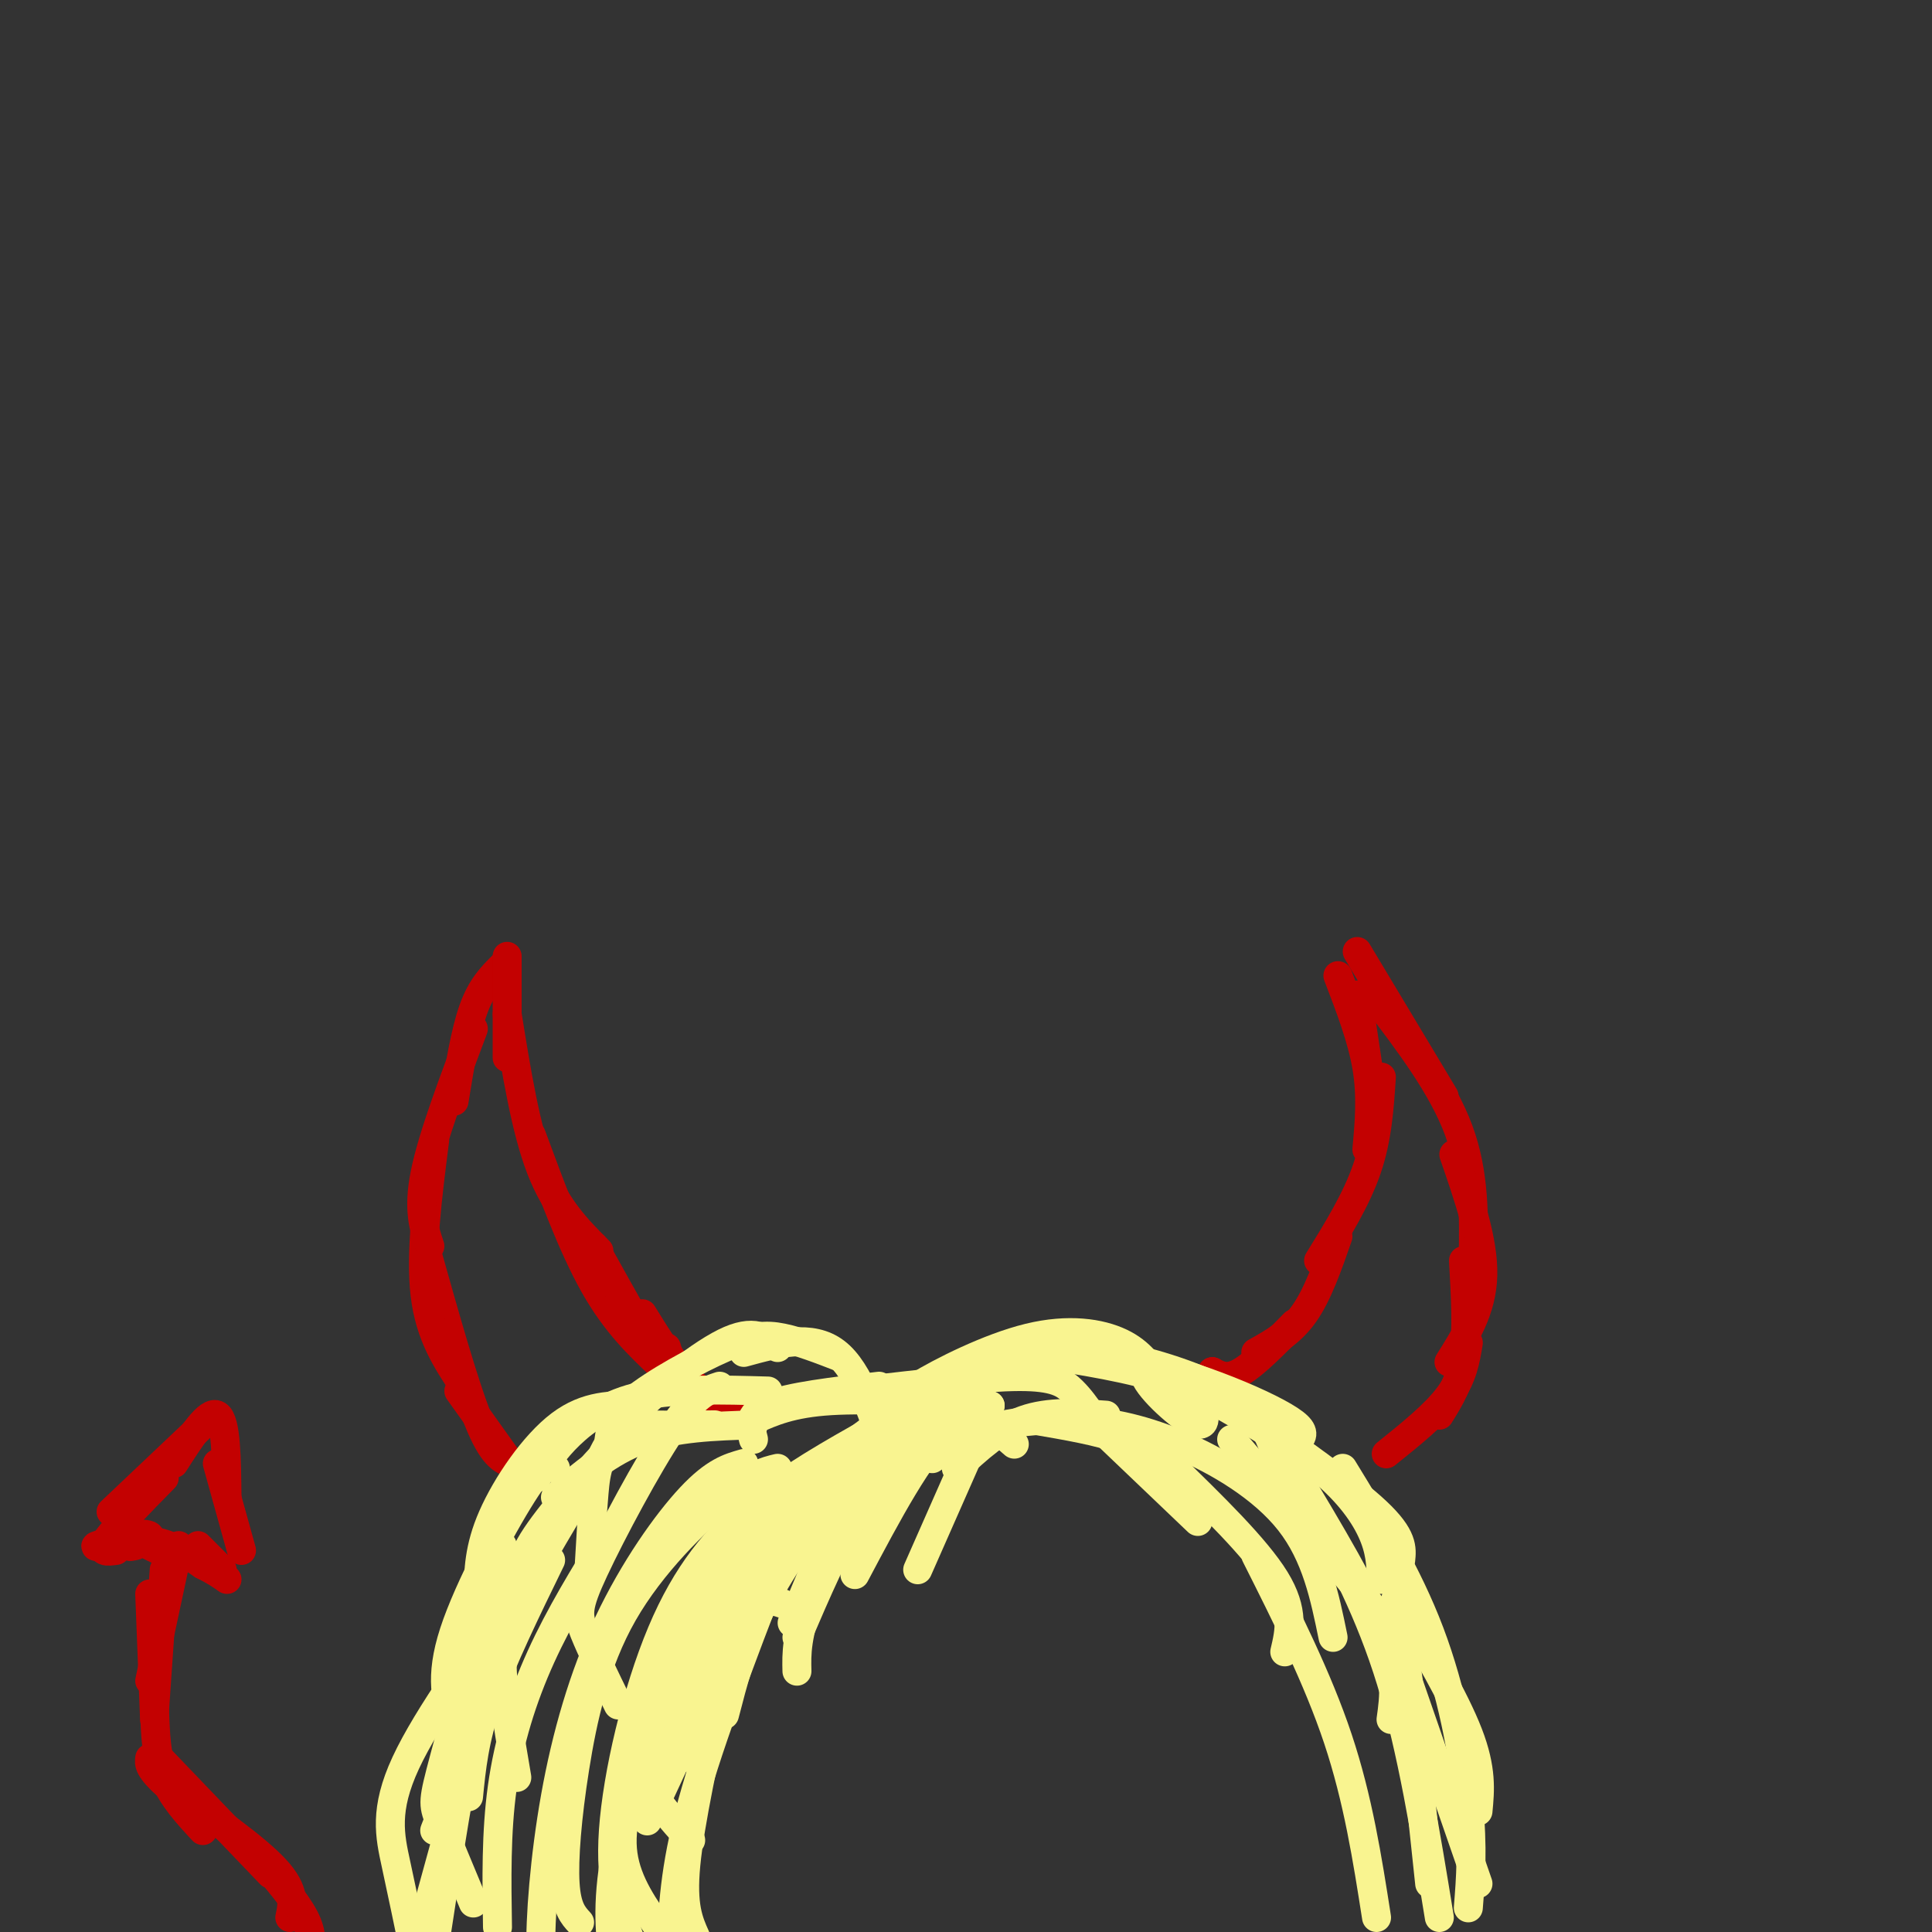 <svg viewBox='0 0 400 400' version='1.1' xmlns='http://www.w3.org/2000/svg' xmlns:xlink='http://www.w3.org/1999/xlink'><rect x="0" y="0" width="400" height="400" fill="#333333" stroke="none"/><g fill='none' stroke='#C30101' stroke-width='6' stroke-linecap='round' stroke-linejoin='round'><path d='M105,302c0.000,0.000 -10.000,-14.000 -10,-14'/><path d='M106,303c-2.000,-0.750 -4.000,-1.500 -7,-9c-3.000,-7.500 -7.000,-21.750 -11,-36'/><path d='M96,287c-3.500,-5.250 -7.000,-10.500 -8,-19c-1.000,-8.500 0.500,-20.250 2,-32'/><path d='M89,258c-1.250,-3.750 -2.500,-7.500 -1,-15c1.500,-7.500 5.750,-18.750 10,-30'/><path d='M94,228c1.167,-7.167 2.333,-14.333 4,-19c1.667,-4.667 3.833,-6.833 6,-9'/><path d='M105,198c0.000,0.000 0.000,21.000 0,21'/><path d='M105,210c1.917,11.917 3.833,23.833 7,32c3.167,8.167 7.583,12.583 12,17'/><path d='M110,235c4.250,11.500 8.500,23.000 13,31c4.500,8.000 9.250,12.500 14,17'/><path d='M123,258c6.250,11.250 12.500,22.500 15,26c2.500,3.500 1.250,-0.750 0,-5'/><path d='M133,272c3.250,5.250 6.500,10.500 10,14c3.500,3.500 7.250,5.250 11,7'/><path d='M251,284c0.000,0.000 0.100,0.100 0.1,0.1'/><path d='M251,284c0.000,0.000 0.100,0.100 0.1,0.1'/><path d='M251,284c1.583,0.833 3.167,1.667 6,0c2.833,-1.667 6.917,-5.833 11,-10'/><path d='M260,280c3.583,-2.000 7.167,-4.000 10,-8c2.833,-4.000 4.917,-10.000 7,-16'/><path d='M273,261c3.917,-6.333 7.833,-12.667 10,-19c2.167,-6.333 2.583,-12.667 3,-19'/><path d='M284,226c0.000,0.000 -3.000,-20.000 -3,-20'/><path d='M277,202c2.500,6.500 5.000,13.000 6,19c1.000,6.000 0.500,11.500 0,17'/><path d='M281,197c0.000,0.000 18.000,30.000 18,30'/><path d='M285,207c6.833,9.000 13.667,18.000 17,27c3.333,9.000 3.167,18.000 3,27'/><path d='M301,239c3.083,8.917 6.167,17.833 6,25c-0.167,7.167 -3.583,12.583 -7,18'/><path d='M303,261c0.417,7.333 0.833,14.667 0,20c-0.833,5.333 -2.917,8.667 -5,12'/><path d='M304,278c-0.583,3.583 -1.167,7.167 -4,11c-2.833,3.833 -7.917,7.917 -13,12'/></g>
<g fill='none' stroke='#F9F490' stroke-width='6' stroke-linecap='round' stroke-linejoin='round'><path d='M156,298c-0.667,-2.583 -1.333,-5.167 3,-7c4.333,-1.833 13.667,-2.917 23,-4'/><path d='M156,294c3.917,-1.750 7.833,-3.500 16,-4c8.167,-0.500 20.583,0.250 33,1'/><path d='M178,288c12.800,-1.489 25.600,-2.978 33,-3c7.400,-0.022 9.400,1.422 11,3c1.600,1.578 2.800,3.289 4,5'/><path d='M209,285c-0.673,-1.472 -1.346,-2.944 -2,-4c-0.654,-1.056 -1.289,-1.695 5,-1c6.289,0.695 19.500,2.725 27,5c7.500,2.275 9.288,4.797 10,7c0.712,2.203 0.348,4.088 -3,2c-3.348,-2.088 -9.682,-8.148 -9,-10c0.682,-1.852 8.379,0.504 15,3c6.621,2.496 12.167,5.134 15,7c2.833,1.866 2.952,2.962 2,4c-0.952,1.038 -2.976,2.019 -5,3'/><path d='M257,292c11.250,7.917 22.500,15.833 28,21c5.500,5.167 5.250,7.583 5,10'/><path d='M156,295c-8.083,0.250 -16.167,0.500 -23,3c-6.833,2.500 -12.417,7.250 -18,12'/><path d='M148,295c-5.583,0.048 -11.167,0.095 -14,0c-2.833,-0.095 -2.917,-0.333 -7,4c-4.083,4.333 -12.167,13.238 -16,19c-3.833,5.762 -3.417,8.381 -3,11'/><path d='M123,304c-5.822,9.689 -11.644,19.378 -15,26c-3.356,6.622 -4.244,10.178 -4,16c0.244,5.822 1.622,13.911 3,22'/><path d='M114,323c-5.083,10.417 -10.167,20.833 -13,29c-2.833,8.167 -3.417,14.083 -4,20'/><path d='M106,338c0.000,0.000 -16.000,41.000 -16,41'/><path d='M99,357c0.000,0.000 -11.000,40.000 -11,40'/><path d='M159,288c-9.467,-0.267 -18.933,-0.533 -26,1c-7.067,1.533 -11.733,4.867 -15,8c-3.267,3.133 -5.133,6.067 -7,9'/><path d='M132,291c-5.267,-0.067 -10.533,-0.133 -16,4c-5.467,4.133 -11.133,12.467 -14,19c-2.867,6.533 -2.933,11.267 -3,16'/><path d='M115,304c-0.867,-1.222 -1.733,-2.444 -6,4c-4.267,6.444 -11.933,20.556 -15,30c-3.067,9.444 -1.533,14.222 0,19'/><path d='M104,320c-4.800,17.511 -9.600,35.022 -12,44c-2.400,8.978 -2.400,9.422 -1,13c1.400,3.578 4.200,10.289 7,17'/><path d='M184,303c-3.000,-9.583 -6.000,-19.167 -11,-23c-5.000,-3.833 -12.000,-1.917 -19,0'/><path d='M174,281c-4.250,-1.643 -8.500,-3.286 -12,-4c-3.500,-0.714 -6.250,-0.500 -12,2c-5.750,2.500 -14.500,7.286 -19,11c-4.500,3.714 -4.750,6.357 -5,9'/><path d='M161,279c-2.446,-2.018 -4.893,-4.036 -11,-1c-6.107,3.036 -15.875,11.125 -21,17c-5.125,5.875 -5.607,9.536 -6,14c-0.393,4.464 -0.696,9.732 -1,15'/><path d='M149,287c-2.518,0.821 -5.036,1.643 -10,9c-4.964,7.357 -12.375,21.250 -16,29c-3.625,7.750 -3.464,9.357 -2,13c1.464,3.643 4.232,9.321 7,15'/><path d='M175,300c10.250,-7.750 20.500,-15.500 28,-19c7.500,-3.500 12.250,-2.750 17,-2'/><path d='M188,296c-0.740,-1.423 -1.480,-2.845 -2,-4c-0.520,-1.155 -0.820,-2.041 4,-5c4.820,-2.959 14.759,-7.989 23,-10c8.241,-2.011 14.783,-1.003 19,1c4.217,2.003 6.108,5.002 8,8'/><path d='M211,285c3.565,-2.577 7.131,-5.155 14,-5c6.869,0.155 17.042,3.042 24,6c6.958,2.958 10.702,5.988 13,10c2.298,4.012 3.149,9.006 4,14'/><path d='M246,287c9.689,5.422 19.378,10.844 26,16c6.622,5.156 10.178,10.044 12,14c1.822,3.956 1.911,6.978 2,10'/><path d='M268,305c7.333,12.250 14.667,24.500 18,33c3.333,8.500 2.667,13.250 2,18'/><path d='M193,302c3.108,-2.247 6.217,-4.494 11,-6c4.783,-1.506 11.241,-2.270 18,-2c6.759,0.270 13.820,1.573 22,5c8.180,3.427 17.480,8.979 23,16c5.520,7.021 7.260,15.510 9,24'/><path d='M255,298c11.978,14.044 23.956,28.089 30,36c6.044,7.911 6.156,9.689 7,18c0.844,8.311 2.422,23.156 4,38'/><path d='M278,304c6.711,10.956 13.422,21.911 18,34c4.578,12.089 7.022,25.311 8,35c0.978,9.689 0.489,15.844 0,22'/><path d='M289,331c6.083,10.333 12.167,20.667 15,28c2.833,7.333 2.417,11.667 2,16'/><path d='M288,338c0.000,0.000 18.000,52.000 18,52'/><path d='M272,312c5.833,10.917 11.667,21.833 16,36c4.333,14.167 7.167,31.583 10,49'/><path d='M210,299c-4.250,-3.750 -8.500,-7.500 -14,-3c-5.500,4.500 -12.250,17.250 -19,30'/><path d='M192,297c-2.089,-0.333 -4.178,-0.667 -6,-1c-1.822,-0.333 -3.378,-0.667 -7,6c-3.622,6.667 -9.311,20.333 -15,34'/><path d='M187,305c-1.637,-0.548 -3.274,-1.095 -6,0c-2.726,1.095 -6.542,3.833 -11,9c-4.458,5.167 -9.560,12.762 -13,20c-3.440,7.238 -5.220,14.119 -7,21'/><path d='M182,314c-3.542,-0.655 -7.083,-1.310 -14,2c-6.917,3.310 -17.208,10.583 -23,18c-5.792,7.417 -7.083,14.976 -7,20c0.083,5.024 1.542,7.512 3,10'/><path d='M172,318c-3.720,0.696 -7.440,1.393 -14,7c-6.560,5.607 -15.958,16.125 -21,24c-5.042,7.875 -5.726,13.107 -4,18c1.726,4.893 5.863,9.446 10,14'/><path d='M162,332c-1.994,-0.690 -3.988,-1.381 -9,4c-5.012,5.381 -13.042,16.833 -18,26c-4.958,9.167 -6.845,16.048 -6,22c0.845,5.952 4.423,10.976 8,16'/><path d='M181,296c-8.738,4.899 -17.476,9.798 -25,16c-7.524,6.202 -13.833,13.708 -19,26c-5.167,12.292 -9.190,29.369 -10,41c-0.810,11.631 1.595,17.815 4,24'/><path d='M182,295c-7.673,5.911 -15.345,11.821 -22,18c-6.655,6.179 -12.292,12.625 -18,25c-5.708,12.375 -11.488,30.679 -14,43c-2.512,12.321 -1.756,18.661 -1,25'/><path d='M161,304c-2.553,0.609 -5.107,1.219 -11,6c-5.893,4.781 -15.126,13.735 -21,24c-5.874,10.265 -8.389,21.841 -10,32c-1.611,10.159 -2.317,18.903 -2,24c0.317,5.097 1.659,6.549 3,8'/><path d='M154,303c-3.029,0.861 -6.057,1.722 -11,7c-4.943,5.278 -11.799,14.971 -17,26c-5.201,11.029 -8.746,23.392 -11,36c-2.254,12.608 -3.215,25.459 -3,32c0.215,6.541 1.608,6.770 3,7'/><path d='M126,318c-5.044,8.200 -10.089,16.400 -14,25c-3.911,8.600 -6.689,17.600 -8,27c-1.311,9.400 -1.156,19.200 -1,29'/><path d='M108,329c-2.917,4.333 -5.833,8.667 -9,22c-3.167,13.333 -6.583,35.667 -10,58'/><path d='M109,327c-10.244,14.133 -20.489,28.267 -25,38c-4.511,9.733 -3.289,15.067 -2,21c1.289,5.933 2.644,12.467 4,19'/><path d='M229,293c-5.917,-0.417 -11.833,-0.833 -17,1c-5.167,1.833 -9.583,5.917 -14,10'/><path d='M192,294c-5.422,2.511 -10.844,5.022 -15,7c-4.156,1.978 -7.044,3.422 -14,16c-6.956,12.578 -17.978,36.289 -29,60'/><path d='M164,316c-7.917,20.333 -15.833,40.667 -20,55c-4.167,14.333 -4.583,22.667 -5,31'/><path d='M149,349c-3.083,14.167 -6.167,28.333 -7,37c-0.833,8.667 0.583,11.833 2,15'/><path d='M191,297c-2.311,-1.178 -4.622,-2.356 -9,4c-4.378,6.356 -10.822,20.244 -14,29c-3.178,8.756 -3.089,12.378 -3,16'/><path d='M194,291c-5.583,6.500 -11.167,13.000 -16,21c-4.833,8.000 -8.917,17.500 -13,27'/><path d='M205,291c0.000,0.000 -15.000,34.000 -15,34'/><path d='M214,294c6.833,1.167 13.667,2.333 18,4c4.333,1.667 6.167,3.833 8,6'/><path d='M226,294c0.000,0.000 22.000,21.000 22,21'/><path d='M242,303c9.000,8.750 18.000,17.500 22,24c4.000,6.500 3.000,10.750 2,15'/><path d='M260,322c6.417,12.750 12.833,25.500 17,38c4.167,12.500 6.083,24.750 8,37'/></g>
<g fill='none' stroke='#C30101' stroke-width='6' stroke-linecap='round' stroke-linejoin='round'><path d='M60,397c0.583,-2.750 1.167,-5.500 -3,-10c-4.167,-4.500 -13.083,-10.750 -22,-17'/><path d='M35,370c-4.333,-3.833 -4.167,-4.917 -4,-6'/><path d='M32,354c0.167,4.917 0.333,9.833 2,14c1.667,4.167 4.833,7.583 8,11'/><path d='M33,364c0.000,0.000 23.000,24.000 23,24'/><path d='M53,384c4.083,4.750 8.167,9.500 10,13c1.833,3.500 1.417,5.750 1,8'/><path d='M32,356c0.000,0.000 -1.000,-26.000 -1,-26'/><path d='M31,348c0.000,0.000 6.000,-28.000 6,-28'/><path d='M34,325c0.000,0.000 -2.000,29.000 -2,29'/><path d='M33,321c-2.533,-1.222 -5.067,-2.444 -5,-3c0.067,-0.556 2.733,-0.444 3,0c0.267,0.444 -1.867,1.222 -4,2'/><path d='M27,320c-0.500,0.333 0.250,0.167 1,0'/><path d='M26,320c-3.511,0.222 -7.022,0.444 -6,0c1.022,-0.444 6.578,-1.556 11,-1c4.422,0.556 7.711,2.778 11,5'/><path d='M42,324c2.667,1.333 3.833,2.167 5,3'/><path d='M41,320c0.000,0.000 5.000,5.000 5,5'/><path d='M24,321c-1.833,0.250 -3.667,0.500 -2,-2c1.667,-2.500 6.833,-7.750 12,-13'/><path d='M23,313c0.000,0.000 19.000,-18.000 19,-18'/><path d='M36,303c3.583,-5.583 7.167,-11.167 9,-10c1.833,1.167 1.917,9.083 2,17'/><path d='M45,303c0.000,0.000 5.000,18.000 5,18'/></g>
</svg>
